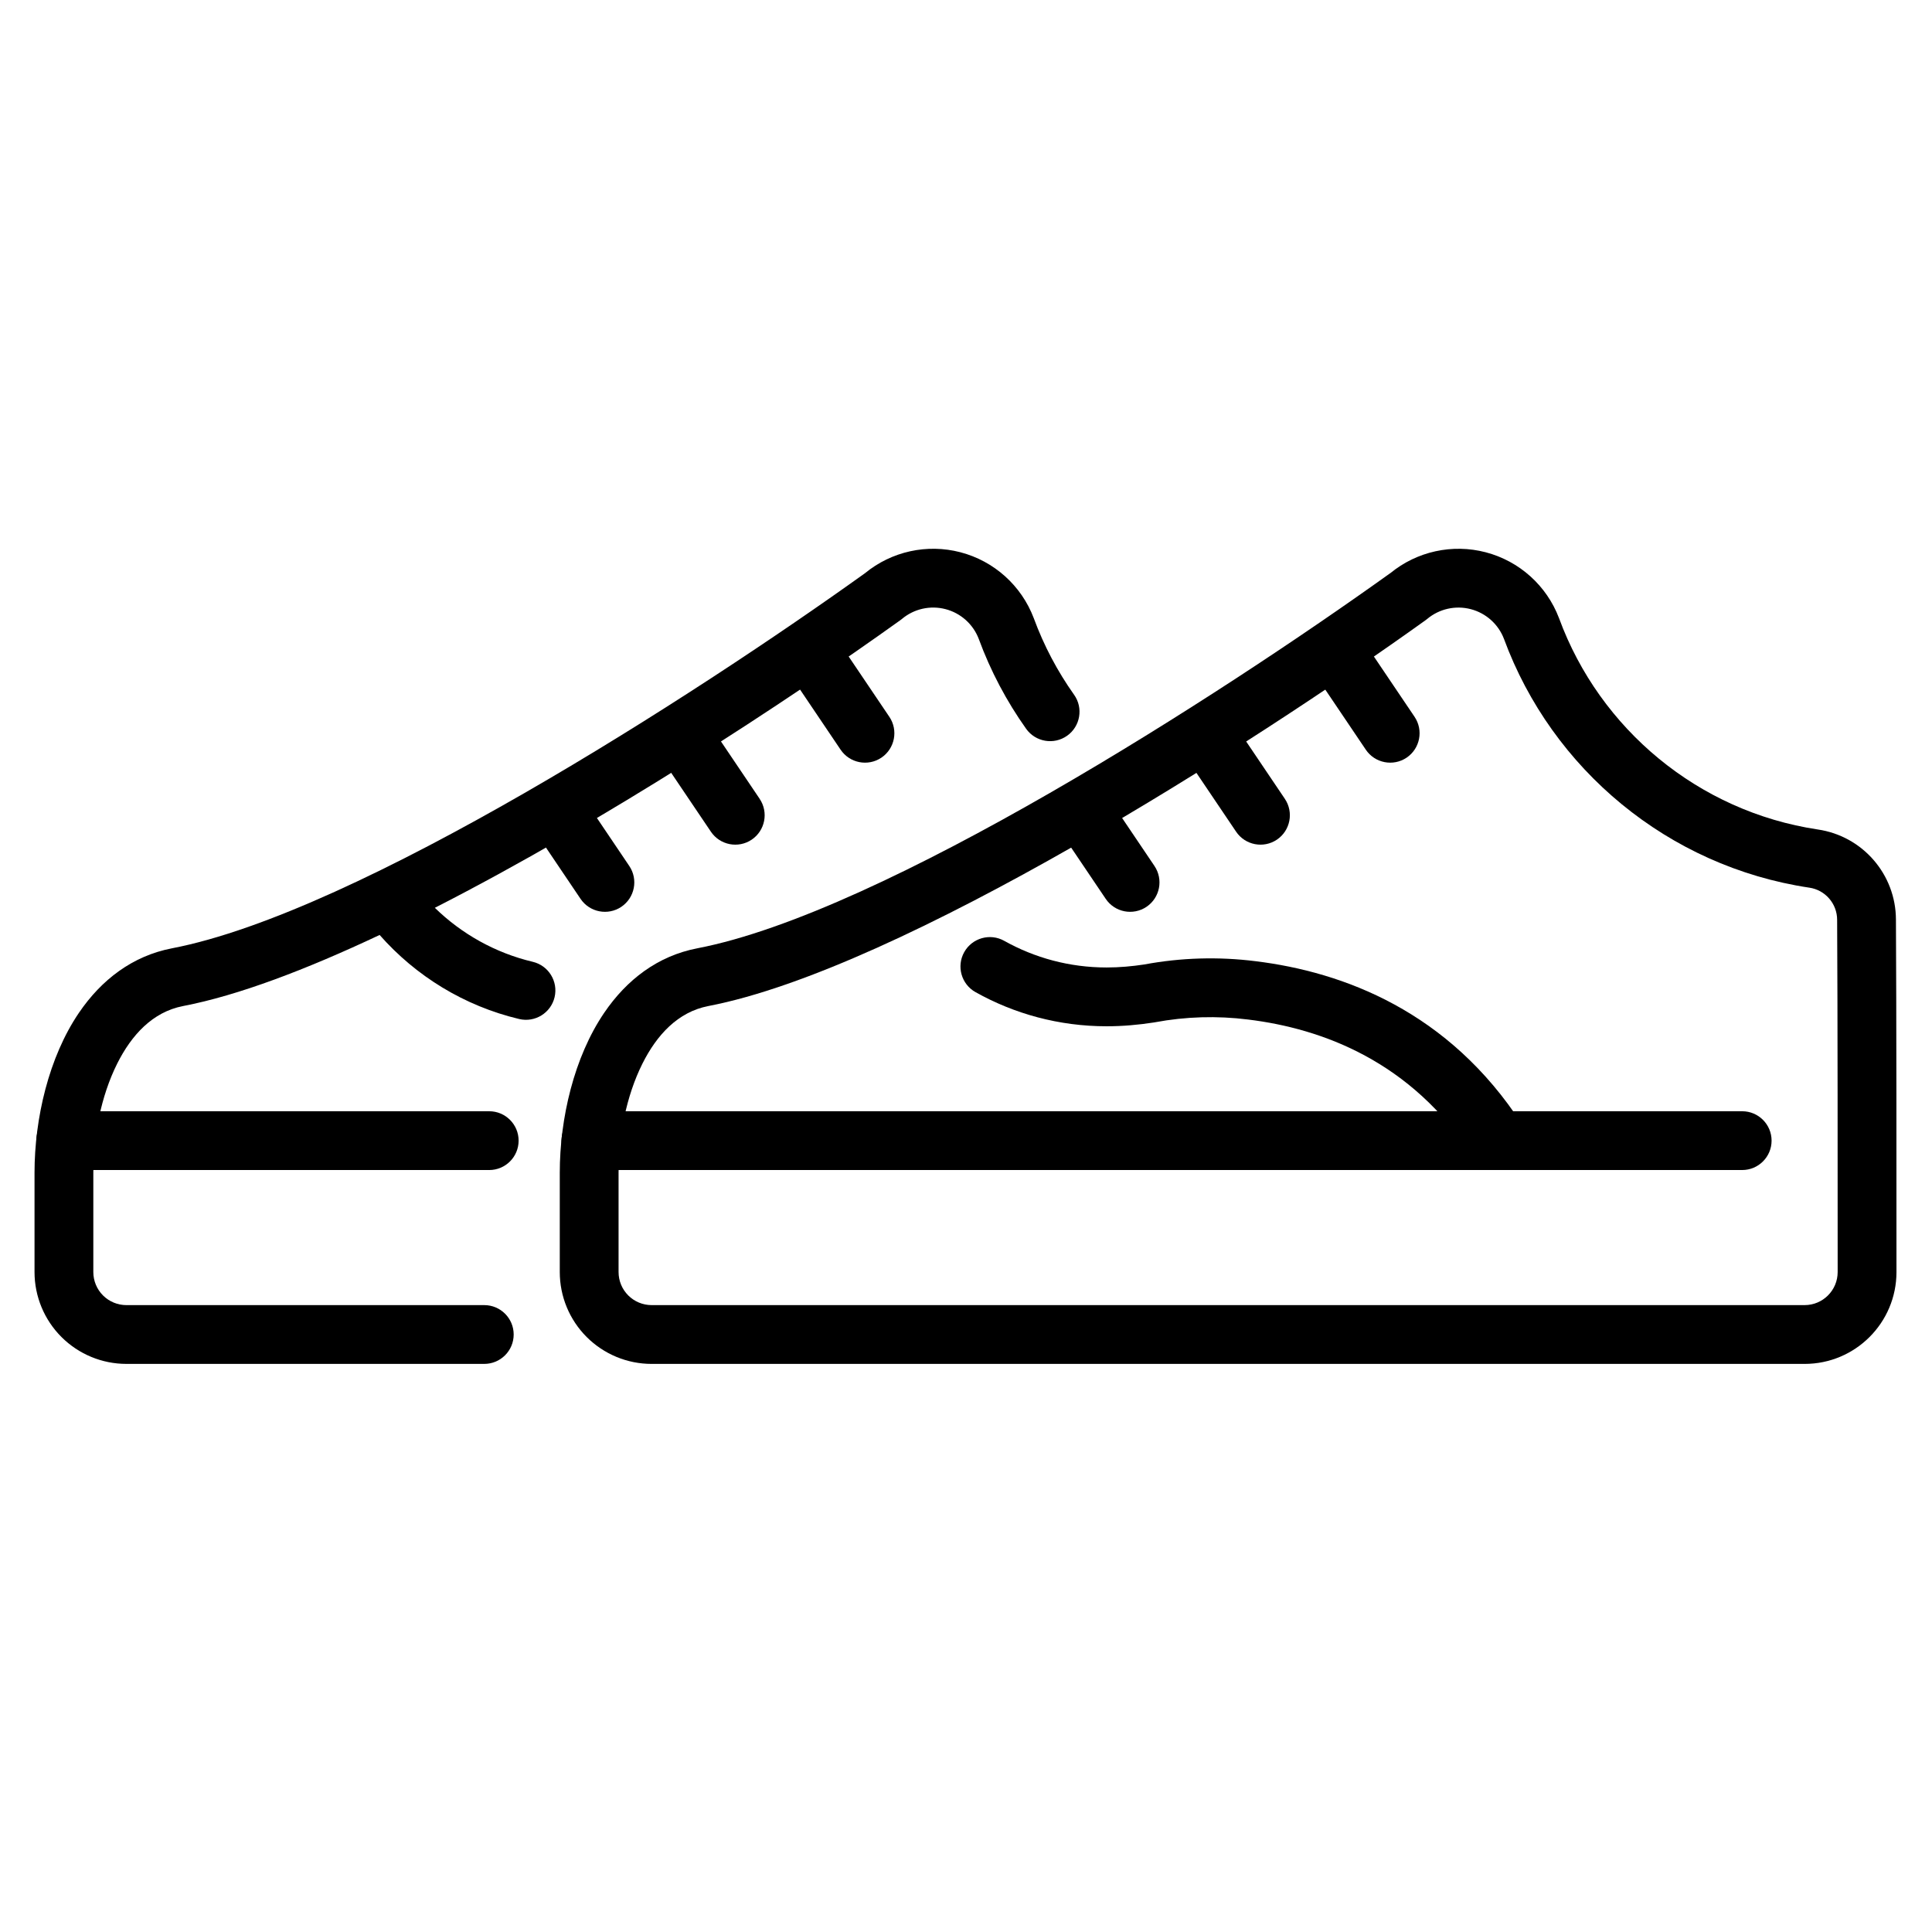 <?xml version="1.0" encoding="UTF-8"?>
<!-- Uploaded to: ICON Repo, www.iconrepo.com, Generator: ICON Repo Mixer Tools -->
<svg fill="#000000" width="800px" height="800px" version="1.1" viewBox="144 144 512 512" xmlns="http://www.w3.org/2000/svg">
 <g fill-rule="evenodd">
  <path d="m161.41 454.07h112.24c4.301 0 7.789-3.492 7.789-7.789 0-4.301-3.492-7.789-7.789-7.789h-112.24c-4.301 0-7.789 3.492-7.789 7.789 0 4.301 3.492 7.789 7.789 7.789z"/>
  <path d="m244.6 391.77c9.574 10.883 22.418 18.824 36.992 22.281 4.18 0.992 8.387-1.602 9.379-5.781 0.992-4.188-1.602-8.387-5.781-9.379-9.953-2.363-18.871-7.406-25.953-14.312 44.621-22.77 93.48-54.785 123.34-76.211 0.156-0.113 0.312-0.23 0.457-0.352 3.203-2.68 7.504-3.641 11.547-2.586 4.031 1.055 7.309 3.988 8.797 7.883 3.137 8.535 7.379 16.527 12.555 23.82 2.492 3.508 7.359 4.332 10.867 1.844 3.508-2.488 4.332-7.356 1.844-10.859-4.394-6.195-8-12.988-10.664-20.242-0.012-0.027-0.02-0.051-0.031-0.078-3.277-8.617-10.512-15.113-19.43-17.445-8.836-2.305-18.234-0.238-25.285 5.551-45.109 32.332-134.39 89.934-183.64 99.402-10.496 2.019-18.707 8.336-24.664 17.082-7.992 11.738-11.781 28.027-11.781 42.383v26.332c0 6.457 2.566 12.648 7.133 17.211 4.566 4.566 10.758 7.133 17.211 7.133h94.848c4.301 0 7.789-3.492 7.789-7.789 0-4.301-3.492-7.789-7.789-7.789h-94.848c-2.328 0-4.555-0.926-6.195-2.566s-2.566-3.871-2.566-6.195v-26.332c0-9.559 1.973-20.219 6.34-28.934 3.781-7.531 9.348-13.664 17.461-15.23 14.609-2.805 32.652-9.676 52.062-18.832z"/>
  <path d="m379.69 333.97-12.82-19.004c-2.406-3.566-7.25-4.508-10.82-2.106-3.562 2.406-4.504 7.25-2.098 10.812l12.82 19.008c2.406 3.562 7.25 4.508 10.812 2.106 3.562-2.406 4.508-7.25 2.106-10.82z"/>
  <path d="m345.32 355.7-13.059-19.367c-2.406-3.562-7.25-4.504-10.82-2.106-3.562 2.406-4.508 7.25-2.106 10.82l13.062 19.363c2.406 3.562 7.25 4.508 10.812 2.106 3.562-2.406 4.508-7.25 2.106-10.812z"/>
  <path d="m310.77 373.5-12.008-17.805c-2.406-3.566-7.25-4.508-10.82-2.106-3.562 2.406-4.504 7.25-2.098 10.812l12.008 17.805c2.406 3.566 7.25 4.508 10.812 2.106 3.562-2.406 4.508-7.25 2.106-10.812z"/>
  <path d="m512.48 295.86c-45.16 32.379-134.44 89.98-183.69 99.449-10.496 2.019-18.715 8.336-24.664 17.082-7.992 11.738-11.781 28.027-11.781 42.383v26.332c0 6.457 2.562 12.648 7.125 17.211 4.566 4.566 10.762 7.133 17.219 7.133h305.55c13.441 0 24.344-10.898 24.344-24.344 0-24.426 0-69.758-0.141-93.383-0.02-12.004-8.844-22.184-20.734-23.906-31.652-4.762-57.766-26.645-68.527-55.938-0.012-0.027-0.02-0.051-0.031-0.078-3.277-8.617-10.512-15.113-19.43-17.445-8.836-2.305-18.234-0.238-25.285 5.551zm9.293 12.512c0.156-0.113 0.312-0.23 0.457-0.352 3.203-2.68 7.504-3.641 11.547-2.586 4.031 1.055 7.309 3.988 8.793 7.883 12.711 34.52 43.5 60.297 80.859 65.914 0.016 0 0.027 0 0.043 0.004 4.238 0.613 7.387 4.25 7.387 8.535v0.047c0.141 23.598 0.141 68.887 0.141 93.289 0 4.84-3.926 8.762-8.762 8.762h-305.55c-2.328 0-4.555-0.926-6.195-2.566-1.645-1.641-2.566-3.871-2.566-6.195v-26.332c0-9.559 1.973-20.219 6.34-28.934 3.781-7.531 9.348-13.664 17.461-15.23 50.898-9.785 143.52-68.859 190.05-102.24z"/>
  <path d="m300.59 454.07h305.11c4.301 0 7.789-3.492 7.789-7.789 0-4.301-3.492-7.789-7.789-7.789h-305.11c-4.297 0-7.789 3.492-7.789 7.789 0 4.301 3.496 7.789 7.789 7.789z"/>
  <path d="m547.4 442.04c-19.422-30.047-47.445-40.473-70.695-43.316-9.797-1.23-19.727-0.941-29.438 0.867-3.215 0.488-6.57 0.801-10.004 0.801-9.848 0-19.102-2.562-27.129-7.059-3.75-2.106-8.504-0.762-10.605 2.988-2.106 3.754-0.762 8.508 2.992 10.605 10.277 5.762 22.133 9.047 34.742 9.047 4.281 0 8.473-0.379 12.555-1.012 0.078-0.012 0.16-0.027 0.238-0.043 8.148-1.523 16.492-1.766 24.719-0.73 0.012 0 0.016 0.004 0.027 0.004 19.543 2.391 43.184 11.043 59.512 36.312 2.332 3.609 7.164 4.648 10.773 2.312 3.609-2.332 4.648-7.156 2.316-10.773z"/>
  <path d="m518.88 333.97-12.82-19.004c-2.406-3.566-7.25-4.508-10.82-2.106-3.562 2.406-4.508 7.25-2.106 10.812l12.824 19.008c2.398 3.562 7.25 4.508 10.812 2.106 3.562-2.406 4.508-7.25 2.106-10.82z"/>
  <path d="m484.5 355.7-13.062-19.367c-2.406-3.562-7.25-4.504-10.812-2.106-3.562 2.406-4.508 7.25-2.106 10.82l13.062 19.363c2.398 3.562 7.246 4.508 10.812 2.106 3.562-2.406 4.508-7.25 2.106-10.812z"/>
  <path d="m449.95 373.5-12.008-17.805c-2.406-3.566-7.25-4.508-10.82-2.106-3.562 2.406-4.508 7.25-2.106 10.812l12.012 17.805c2.398 3.566 7.246 4.508 10.812 2.106 3.562-2.406 4.508-7.25 2.106-10.812z"/>
 </g>
</svg>
